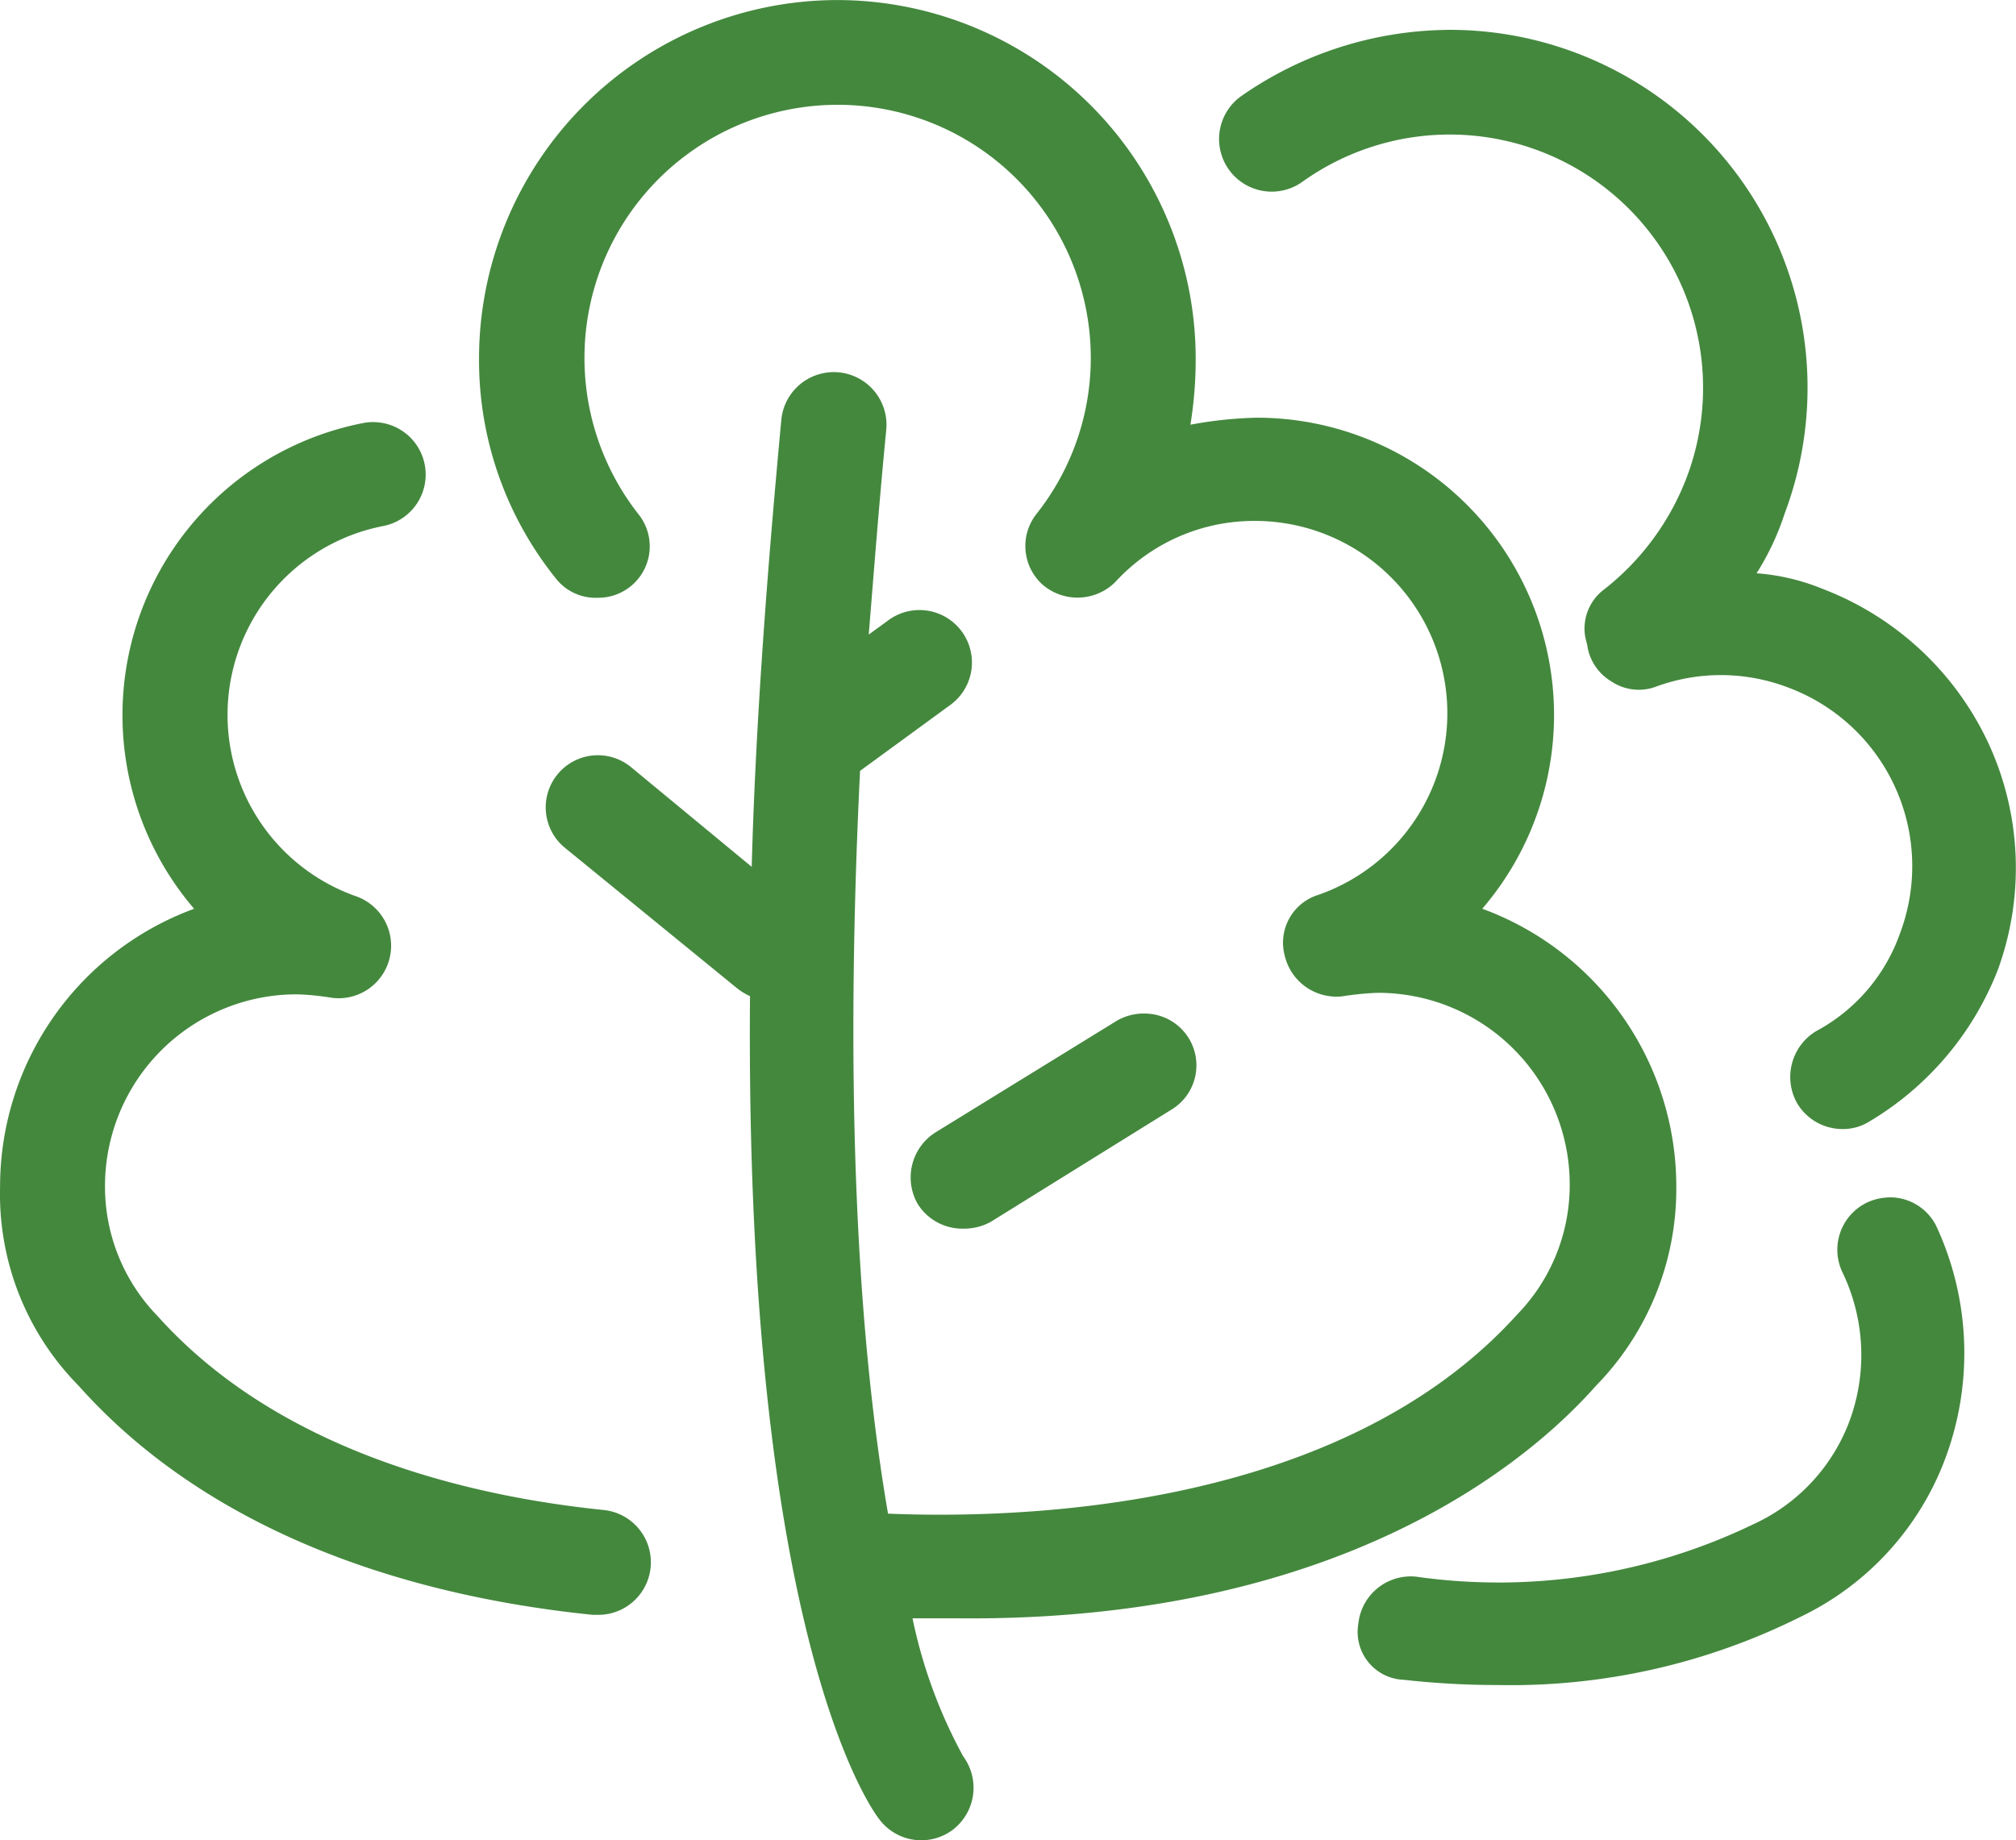 <svg id="surface2547" xmlns="http://www.w3.org/2000/svg" width="80" height="73.037" viewBox="0 0 80 73.037">
  <path id="Pfad_1175" data-name="Pfad 1175" d="M52.413,33.6A14.239,14.239,0,0,0,38.194,47.817a13.827,13.827,0,0,0,3.051,8.741,2,2,0,0,0,1.664.763,2.041,2.041,0,0,0,1.6-3.331A10.046,10.046,0,1,1,62.47,47.817a9.967,9.967,0,0,1-2.151,6.173,2.057,2.057,0,0,0,.277,2.844A2.126,2.126,0,0,0,63.44,56.7a7.466,7.466,0,0,1,5.549-2.428,7.633,7.633,0,0,1,2.5,14.844,1.986,1.986,0,0,0-1.318,2.428,2.109,2.109,0,0,0,2.288,1.594A11.628,11.628,0,0,1,73.845,73a7.607,7.607,0,0,1,7.63,7.63,7.362,7.362,0,0,1-2.081,5.133c-7.075,7.837-19.907,8.115-24.97,7.907-1.04-6.035-1.8-15.4-1.11-29.478l3.608-2.636a2.081,2.081,0,0,0-2.5-3.33l-.763.555c.209-2.567.416-5.271.694-8.115a2.091,2.091,0,1,0-4.162-.417C49.568,56.9,49.153,62.8,49.015,68l-4.787-3.955a2.069,2.069,0,0,0-2.636,3.191l6.8,5.549a2.43,2.43,0,0,0,.555.347c-.208,25.456,4.854,32.323,5.132,32.67a2.083,2.083,0,0,0,2.914.415,2.1,2.1,0,0,0,.415-2.914,19.765,19.765,0,0,1-2.012-5.478h1.8c15.19.139,22.681-6.243,25.317-9.226a11.175,11.175,0,0,0,3.192-7.908,11.745,11.745,0,0,0-7.7-11.028A11.8,11.8,0,0,0,69.06,50.175a16.12,16.12,0,0,0-2.636.278,16.2,16.2,0,0,0,.209-2.636A14.239,14.239,0,0,0,52.413,33.6Zm24.152,1.185a14.544,14.544,0,0,0-8.129,2.63,2.088,2.088,0,1,0,2.428,3.4A10.053,10.053,0,0,1,86.122,52.534a10.307,10.307,0,0,1-3.26,4.44,1.939,1.939,0,0,0-.763,1.941l.07.277a2,2,0,0,0,.971,1.457,1.951,1.951,0,0,0,1.735.209,7.461,7.461,0,0,1,5.2,0,7.566,7.566,0,0,1,4.508,9.779,7.064,7.064,0,0,1-3.329,3.884,2.126,2.126,0,0,0-.764,2.845,2.092,2.092,0,0,0,1.8,1.04,1.96,1.96,0,0,0,1.04-.277,12.114,12.114,0,0,0,5.132-6.036,11.792,11.792,0,0,0-.347-8.946,11.97,11.97,0,0,0-6.589-6.173,8.608,8.608,0,0,0-2.635-.625,10.415,10.415,0,0,0,1.11-2.359A14.2,14.2,0,0,0,76.565,34.783ZM34.03,50.35a2.018,2.018,0,0,0-.415.034,11.81,11.81,0,0,0-6.727,19.281,11.744,11.744,0,0,0-7.7,11.028A10.822,10.822,0,0,0,22.311,88.6c4.508,5.063,11.583,8.184,20.392,9.086h.207a2.086,2.086,0,0,0,.21-4.163c-5.411-.555-12.9-2.357-17.687-7.7a7.36,7.36,0,0,1-2.081-5.133,7.608,7.608,0,0,1,7.63-7.63,10.412,10.412,0,0,1,1.387.14,2.083,2.083,0,0,0,.971-4.023,7.633,7.633,0,0,1,1.04-14.7,2.081,2.081,0,0,0-.35-4.126ZM64.671,73.824a2.132,2.132,0,0,0-1.161.28L56.3,78.544a2.117,2.117,0,0,0-.694,2.843,2.089,2.089,0,0,0,1.8.972,2.189,2.189,0,0,0,1.109-.278l7.146-4.439a2.055,2.055,0,0,0-.99-3.818Zm29.4,7.3a2.144,2.144,0,0,0-.8.2,2.078,2.078,0,0,0-.97,2.774,7.573,7.573,0,0,1,.276,5.9,7.321,7.321,0,0,1-3.815,4.093,23.255,23.255,0,0,1-13.385,2.08,2.091,2.091,0,0,0-2.29,1.873,1.9,1.9,0,0,0,1.8,2.22,33.8,33.8,0,0,0,3.745.208,25.707,25.707,0,0,0,12-2.706,11.392,11.392,0,0,0,5.757-6.312,11.974,11.974,0,0,0-.347-9.154A2.048,2.048,0,0,0,94.07,81.12Zm0,0" transform="translate(-19.185 -33.598)" fill="#44883e"/>
</svg>
